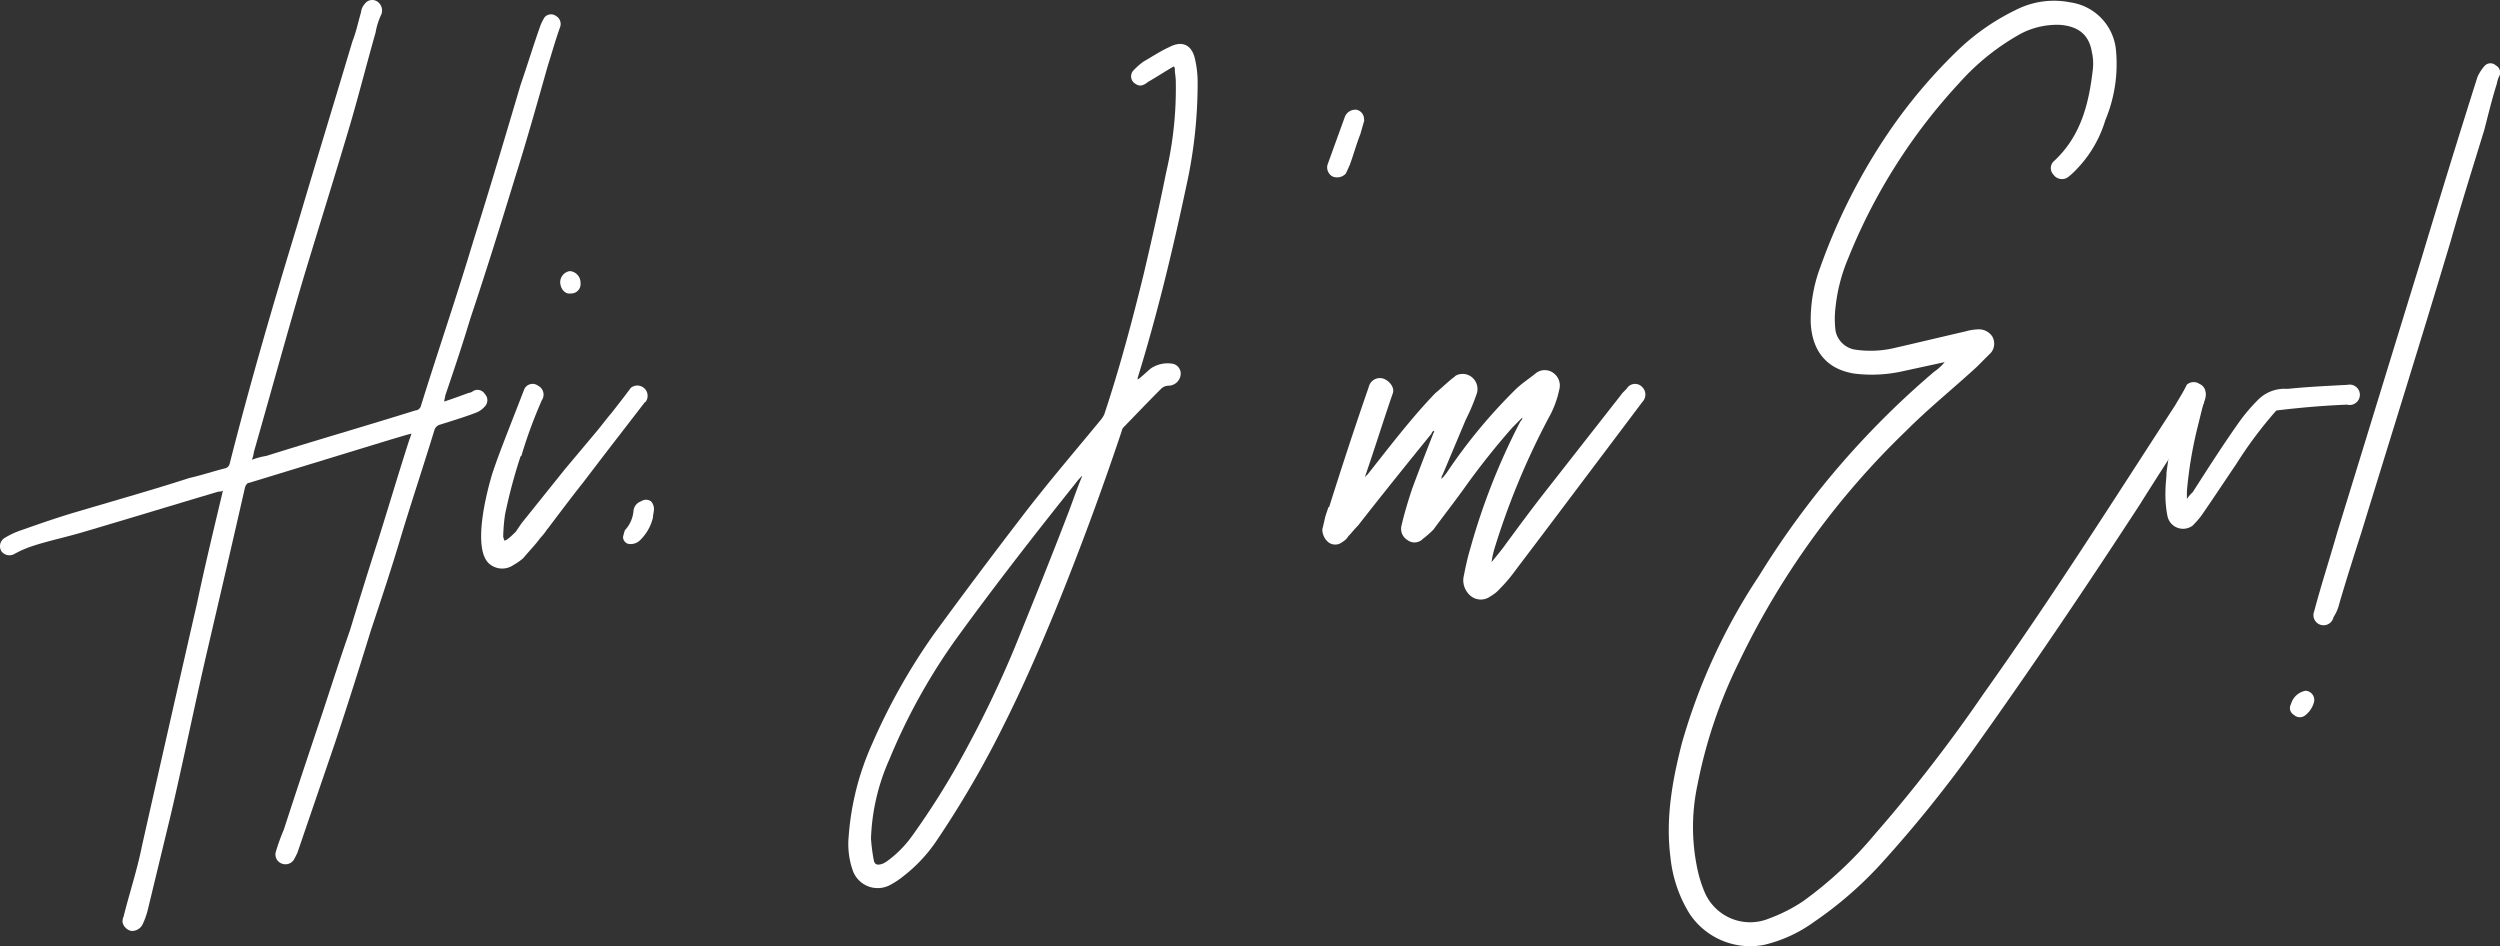 <svg xmlns="http://www.w3.org/2000/svg" viewBox="0 0 291.68 110.4"><rect x="0" y="0" width="291.68" height="110.4" fill="#333333" stroke="none"/><defs><style>.cls-1{fill:#fff;}</style></defs><title>hi-im-ev-text</title><g id="Layer_2" data-name="Layer 2"><g id="Layer_1-2" data-name="Layer 1"><path class="cls-1" d="M45.63,51.27,29.05,56.34c-.22,0-.33.23-.45.46-1.46,6.42-2.93,12.74-4.39,19s-2.82,13-4.29,19.28l-2.7,11.16a8.82,8.82,0,0,1-.57,1.58,1.37,1.37,0,0,1-1.35.79,1.34,1.34,0,0,1-1-1,1.33,1.33,0,0,1,.12-.67c.67-2.71,1.58-5.41,2.14-8.23Q19.75,84.54,23,70.33c.9-4.29,1.91-8.46,2.93-12.75a.85.85,0,0,1,.11-.33,1.25,1.25,0,0,1-.56.11C20.15,58.94,15,60.52,9.66,62.09c-1.92.57-3.95,1-5.75,1.58a12.52,12.52,0,0,0-2.14.91,1.18,1.18,0,0,1-1.58-.23,1.12,1.12,0,0,1,.34-1.58,9.42,9.42,0,0,1,1.92-.9c2.25-.79,4.5-1.58,6.87-2.26,4.17-1.24,8.57-2.48,12.74-3.83,1.47-.34,2.82-.79,4.17-1.13a.72.72,0,0,0,.57-.56c2.37-9.36,5.07-18.6,7.89-27.85C36.83,19,39,11.92,41.12,4.82c.45-1.13.67-2.26,1-3.38a1.73,1.73,0,0,1,.45-1A1.06,1.06,0,0,1,44.05.2a1.26,1.26,0,0,1,.45,1.46,8.17,8.17,0,0,0-.68,2.14c-1,3.5-1.91,7.11-2.93,10.6-1.8,6.09-3.72,12.18-5.52,18.16-2,6.76-3.84,13.52-5.75,20.18a3.71,3.71,0,0,1-.23.9,9,9,0,0,1,1.69-.45c5.75-1.81,11.62-3.5,17.37-5.3a.72.72,0,0,0,.67-.57c2-6.42,4.17-12.74,6.09-19.16C57.13,22.07,58.93,16,60.74,9.89,61.52,7.64,62.2,5.38,63,3.13A5.39,5.39,0,0,1,63.55,2a1,1,0,0,1,1.36-.11,1.07,1.07,0,0,1,.45,1.24c-.57,1.58-1,3.15-1.47,4.62-1.24,4.4-2.48,8.79-3.83,13.08-1.69,5.52-3.38,10.94-5.19,16.35-.9,3-1.91,6-2.93,9,0,.22-.11.45-.11.67,1-.33,1.92-.67,2.82-1a1.12,1.12,0,0,0,.56-.23,1,1,0,0,1,1.35.34,1.05,1.05,0,0,1,0,1.47,2.65,2.65,0,0,1-.9.67c-1.46.57-2.93,1-4.4,1.47a.94.94,0,0,0-.56.56c-1.24,4.06-2.59,8.12-3.83,12.18-1.13,3.83-2.37,7.55-3.61,11.28-1.35,4.39-2.71,8.68-4.17,13.07l-4.4,12.86c-.11.22-.22.45-.34.67a1.16,1.16,0,0,1-1.46.57,1.13,1.13,0,0,1-.68-1.47,22.45,22.45,0,0,1,.9-2.48c1.24-3.83,2.48-7.55,3.72-11.27,1.36-4,2.6-8,4-12C41.91,70,43,66.49,44.16,62.88c1.24-3.94,2.37-7.78,3.61-11.61a5.85,5.85,0,0,0,.23-.68C47.09,50.82,46.42,51.05,45.63,51.27Z"/><path class="cls-1" d="M75.28,46.87,70.55,53,68,56.34c-1.35,1.7-2.7,3.5-4.06,5.3l-.11.12a6.21,6.21,0,0,1-.79,1c-.56.79-1.35,1.58-2,2.37a7,7,0,0,1-1.13.79A2.31,2.31,0,0,1,57,65.7c-1.81-1.8-.34-7.89.45-10.48.79-2.37,1.58-4.29,3.72-9.81A1.06,1.06,0,0,1,62.77,45a1.16,1.16,0,0,1,.45,1.69,54.78,54.78,0,0,0-2.37,6.43.11.11,0,0,1-.11.11A60.68,60.68,0,0,0,58.93,60a20.57,20.57,0,0,0-.22,2.6c0,.11.11.33.11.45.23.11.9-.57,1.35-1l.68-1,5.07-6.32,3.5-4.17c.68-.79,1.24-1.58,1.92-2.37.78-1,1.57-2,2.25-2.93a1.2,1.2,0,0,1,1.69,1.69Zm-9.92-14a1.32,1.32,0,0,1,1.13-1.24A1.35,1.35,0,0,1,67.73,33a1.1,1.1,0,0,1-1.13,1.24C65.92,34.36,65.36,33.68,65.36,32.89Z"/><path class="cls-1" d="M76.3,59.39c0,.34-.12.68-.12,1a5.43,5.43,0,0,1-1.58,2.71,1.56,1.56,0,0,1-1.35.34.85.85,0,0,1-.56-.79,6.89,6.89,0,0,1,.22-.79,3.73,3.73,0,0,0,1-2.26,1.33,1.33,0,0,1,.9-1.12,1,1,0,0,1,1.13,0A1.29,1.29,0,0,1,76.3,59.39Z"/><path class="cls-1" d="M134.25,43a3.53,3.53,0,0,1,2.59-.56,1.18,1.18,0,0,1,.9,1.35A1.45,1.45,0,0,1,136.39,45a1.25,1.25,0,0,0-.9.34c-1.47,1.46-2.93,3-4.4,4.51a.83.83,0,0,0-.22.45q-3.56,10.65-7.78,21c-1.81,4.39-3.72,8.79-5.87,13.08A116.1,116.1,0,0,1,109.33,98a17.71,17.71,0,0,1-4,4.28,8.8,8.8,0,0,1-1.35.9,3.08,3.08,0,0,1-4.51-1.69,9.32,9.32,0,0,1-.45-3.94,31.89,31.89,0,0,1,2.71-10.71A71.66,71.66,0,0,1,109,73.93Q114.07,67,119.14,60.4c3-3.94,6.2-7.66,9.36-11.5a2.92,2.92,0,0,0,.34-.56c1.8-5.41,3.27-10.94,4.62-16.46.9-3.84,1.8-7.78,2.59-11.73a42.77,42.77,0,0,0,1.13-10.71c0-.45-.11-.9-.11-1.35a.4.4,0,0,0-.12-.34c-1,.56-2,1.24-3,1.8-.56.46-1,.57-1.47.23a1,1,0,0,1-.22-1.58,8.76,8.76,0,0,1,1.13-1c1-.57,2-1.24,3-1.69,1.47-.79,2.59-.34,3,1.24a12,12,0,0,1,.34,2.93,55.36,55.36,0,0,1-1.35,12.17c-1.58,7.45-3.38,14.89-5.64,22.22v.22C133.35,43.83,133.8,43.38,134.25,43Zm-8,12.52a6.66,6.66,0,0,0-.79.9C120.83,62.21,116.32,68,112,73.93a69.76,69.76,0,0,0-8.23,14.66,24.57,24.57,0,0,0-2.15,9.25,20.88,20.88,0,0,0,.34,2.59c.11.45.45.56,1,.34.11,0,.22-.12.45-.23a12.9,12.9,0,0,0,3-3,90.12,90.12,0,0,0,6.2-9.92,127.08,127.08,0,0,0,5.75-12c2.15-5.29,4.29-10.59,6.32-15.89.56-1.47,1-2.82,1.58-4.17Z"/><path class="cls-1" d="M159.17,14.06l-.45,1.58c-.45,1.13-.79,2.37-1.24,3.61l-.46,1a1.38,1.38,0,0,1-1.57.33,1.21,1.21,0,0,1-.57-1.35l2-5.52a1.32,1.32,0,0,1,1.36-.91,1.1,1.1,0,0,1,.9,1Z"/><path class="cls-1" d="M191.64,46.87,181,61l-.34.45c-1.35,1.8-2.82,3.72-4.17,5.52a17.23,17.23,0,0,1-1.47,1.69,4.34,4.34,0,0,1-1.12.91,1.87,1.87,0,0,1-2.26,0,2.38,2.38,0,0,1-.9-2.15c.22-1.12.45-2.25.79-3.38a76.74,76.74,0,0,1,5.86-14.88.6.6,0,0,0,.23-.45c-.12.11-1,1-1.13,1.13a87,87,0,0,0-5.64,7.1c-1.13,1.58-2.37,3.16-3.61,4.85A11.57,11.57,0,0,1,166,62.88a1.35,1.35,0,0,1-1.8.12,1.52,1.52,0,0,1-.68-1.69c.34-1.47.79-2.94,1.24-4.29.79-2.14,1.58-4.17,2.37-6.2.11-.23.11-.34.23-.45l-.12-.11c-.11.11-.22.22-.22.33-2.93,3.61-5.75,7.11-8.57,10.72-.45.45-.79.9-1.13,1.24a1.86,1.86,0,0,1-.68.67,1.33,1.33,0,0,1-1.57.11,1.94,1.94,0,0,1-.79-1.57c.11-.45.22-.91.34-1.47l.33-1a.12.12,0,0,1,.12-.12c1.46-4.62,3-9.35,4.62-14a1.33,1.33,0,0,1,1.69-1c.68.22,1.35,1,1.13,1.69-1.13,3.27-2.14,6.54-3.27,9.81.11-.11.22-.23.34-.34,2.59-3.27,5.07-6.54,7.89-9.47.56-.45,1.13-1,1.69-1.47.23-.22.45-.33.68-.56a1.71,1.71,0,0,1,1.8.11,1.79,1.79,0,0,1,.68,1.92A24.07,24.07,0,0,1,171,49l-2.7,6.42c-.11.12-.11.23-.11.45a6.46,6.46,0,0,0,.79-1,62.1,62.1,0,0,1,7.77-9.36c.79-.79,1.7-1.35,2.48-2a1.69,1.69,0,0,1,2,0,1.81,1.81,0,0,1,.68,2,11.38,11.38,0,0,1-1.24,3.27,86.8,86.8,0,0,0-6.2,14.88,11.12,11.12,0,0,0-.45,1.92c.56-.68,1.13-1.35,1.69-2.14,1.58-2.14,3.16-4.29,4.85-6.43l8.57-10.94c.22-.33.56-.56.79-.9a1.13,1.13,0,0,1,1.69,0A1.22,1.22,0,0,1,191.64,46.87Z"/><path class="cls-1" d="M222.19,43.27a16.66,16.66,0,0,1-5.75.33c-3.83-.56-5.07-3.27-5.18-6a17.52,17.52,0,0,1,1.12-6.43,69.34,69.34,0,0,1,8-15.78,61,61,0,0,1,8.23-9.7,26.22,26.22,0,0,1,6.54-4.51,9.77,9.77,0,0,1,6.42-.9,6.21,6.21,0,0,1,5.3,5.52,17,17,0,0,1-1.24,8.23,14,14,0,0,1-3.38,5.75,8.21,8.21,0,0,1-1,.91,1.22,1.22,0,0,1-1.69-.34,1.09,1.09,0,0,1,.11-1.58c3.15-2.93,4.06-6.76,4.51-10.71a6,6,0,0,0-.12-2c-.33-2-1.57-3-3.72-3.16a9.14,9.14,0,0,0-4.51,1,27.37,27.37,0,0,0-7.21,5.75,66.59,66.59,0,0,0-13,20.52,19.9,19.9,0,0,0-1.46,5.63,11.09,11.09,0,0,0,0,2.82,2.78,2.78,0,0,0,2.14,2.15,12.16,12.16,0,0,0,4.51-.12c2.93-.67,5.75-1.35,8.57-2a5.76,5.76,0,0,1,1.35-.22,1.88,1.88,0,0,1,1.69.79,1.68,1.68,0,0,1-.11,1.91l-1.69,1.69c-2.71,2.49-5.64,4.85-8.23,7.45A93.46,93.46,0,0,0,202.8,77.43a56.51,56.51,0,0,0-4.74,14.09,23.52,23.52,0,0,0,.12,10.49,15,15,0,0,0,.67,2,5.77,5.77,0,0,0,7.56,3.15,18.63,18.63,0,0,0,3.94-2,45.36,45.36,0,0,0,8.35-7.78,178.13,178.13,0,0,0,12.74-16.46c7.78-10.93,15-22.32,22.32-33.6l1-1.69c.45-.79,1-1,1.69-.67a1.26,1.26,0,0,1,.79,1.69,4.37,4.37,0,0,1-.68,1.46c-2.26,3.5-4.62,7.11-6.88,10.72-6.31,9.69-12.85,19.39-19.62,28.86a149.29,149.29,0,0,1-10.59,13.08,44.54,44.54,0,0,1-7.78,6.76,16.37,16.37,0,0,1-5.87,2.71,8.5,8.5,0,0,1-8.68-3.61,15.48,15.48,0,0,1-2.25-6.65c-.57-4.51.22-8.91,1.35-13.31a69.72,69.72,0,0,1,9-19.5,100.37,100.37,0,0,1,20.41-23.79,6.07,6.07,0,0,0,1.24-1.13Z"/><path class="cls-1" d="M273.83,47.21c-2.7.11-5.41.34-8.23.68l-.11.11a48.43,48.43,0,0,0-4.62,6.2c-1.36,2-2.71,4.06-4.06,6a10.48,10.48,0,0,1-1,1.13,1.86,1.86,0,0,1-2.93-1.13,13.12,13.12,0,0,1-.23-2.93c0-.79.12-1.47.12-2.15,1.12-8.23,2.25-9.92,2.25-10s.11-.11.11-.23a1.21,1.21,0,0,1,1.47-.11,1.19,1.19,0,0,1,.68,1.47l-1,4.06a48.51,48.51,0,0,0-1.13,7v.9a5.11,5.11,0,0,1,.68-.79c1.81-2.82,3.61-5.64,5.53-8.34a20.38,20.38,0,0,1,2.14-2.48,4.35,4.35,0,0,1,2.93-1.24H267c2.26-.23,4.63-.34,6.88-.46A1.19,1.19,0,1,1,273.83,47.21Z"/><path class="cls-1" d="M270,81.83a2.87,2.87,0,0,1-1.13,1.69,1,1,0,0,1-1.24-.12.91.91,0,0,1-.34-1.24A2.18,2.18,0,0,1,269,80.59,1.08,1.08,0,0,1,270,81.83ZM291.65,8.77a3.26,3.26,0,0,0-.34,1c-.57,1.8-1,3.61-1.47,5.41-1.35,4.4-2.7,8.68-3.95,13.08-3.38,11.28-6.87,22.44-10.37,33.82-.9,2.82-1.8,5.64-2.59,8.35a5,5,0,0,1-.68,1.58,1.18,1.18,0,1,1-2.25-.68c.79-3,1.8-6.09,2.7-9.25,3.27-10.59,6.54-21.3,9.81-31.9,2.14-7.11,4.29-14.1,6.54-21.2a5,5,0,0,1,.79-1.24.92.92,0,0,1,1.35-.11A.94.94,0,0,1,291.65,8.77Z"/></g></g></svg>